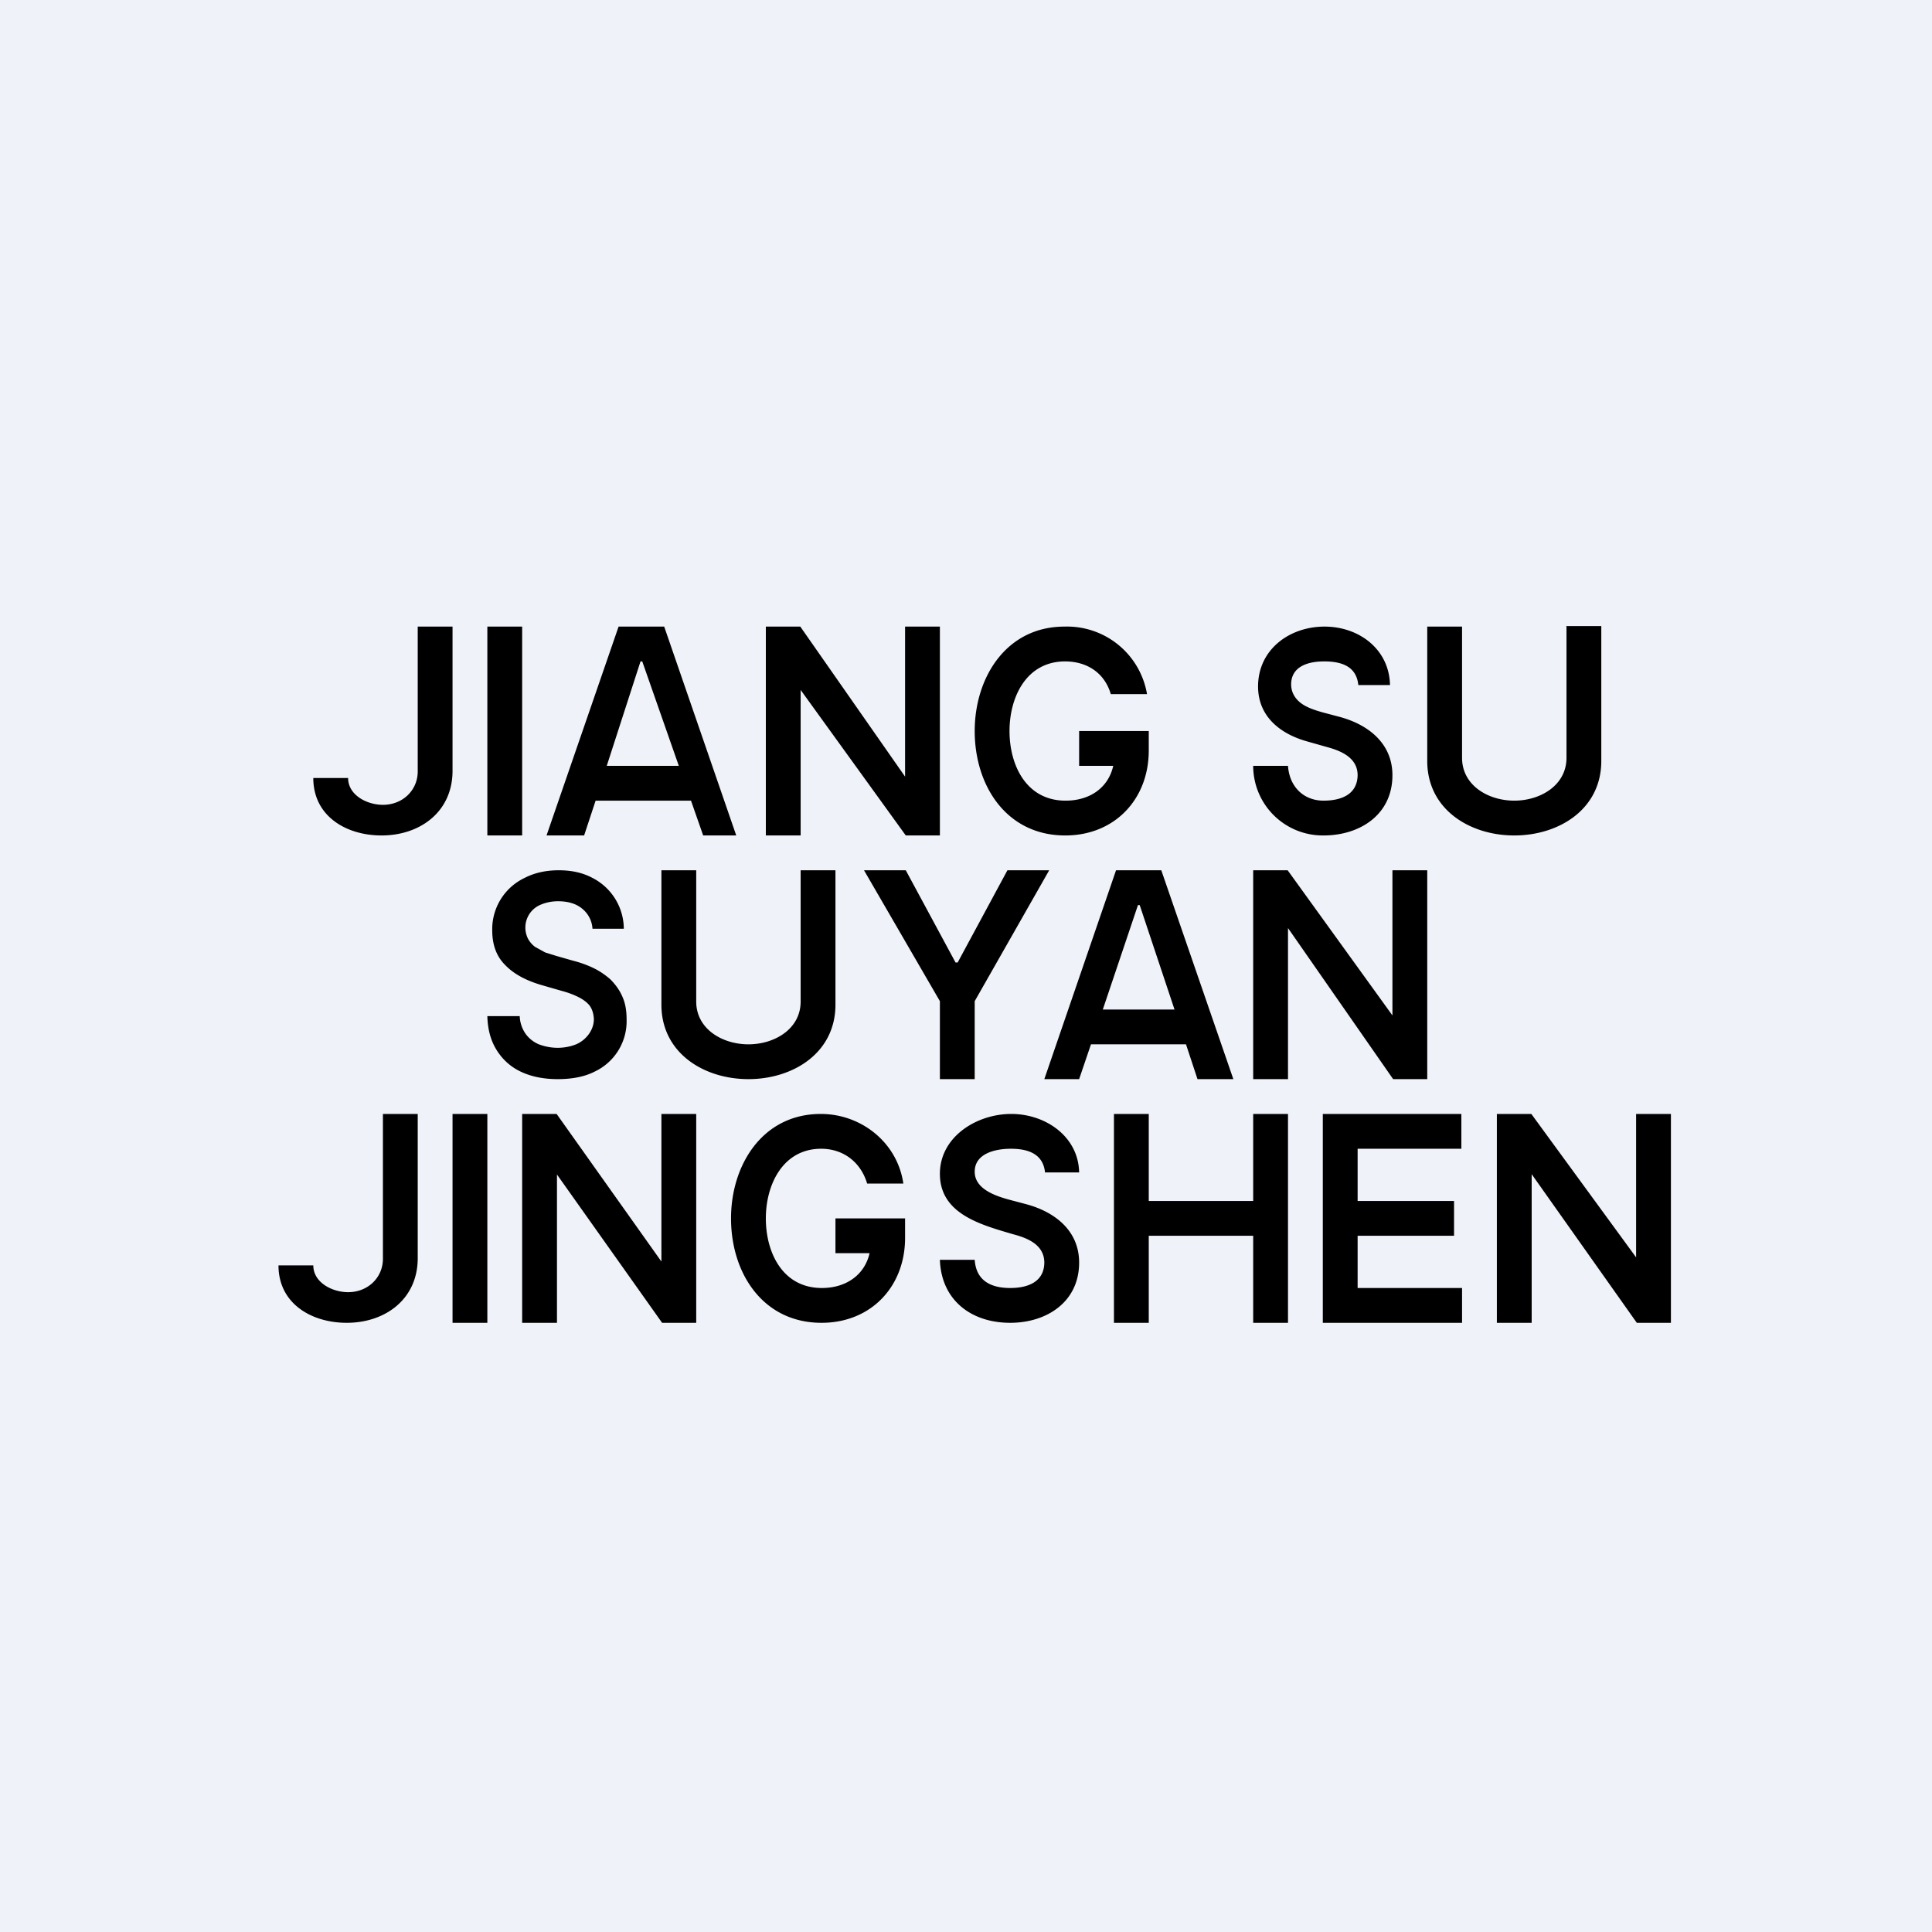 <?xml version="1.0" encoding="UTF-8"?>
<!-- generated by Finnhub -->
<svg viewBox="0 0 55.5 55.5" xmlns="http://www.w3.org/2000/svg">
<path d="M 0,0 H 55.5 V 55.5 H 0 Z" fill="rgb(239, 242, 248)"/>
<path d="M 44.99,17.985 H 46 V 21.86 C 46,23.25 44.78,24 43.5,24 S 41,23.25 41,21.86 V 18 H 42 V 21.77 C 42,22.56 42.75,23 43.5,23 S 45,22.56 45,21.77 V 18 Z M 41,31 V 25 H 40 V 29.17 L 36.99,25 H 36 V 31 H 37 V 26.66 L 40.02,31 H 41 Z M 48,32 H 47 V 36.12 L 43.99,32 H 43 V 38 H 44 V 33.73 L 47.02,38 H 48 V 32 Z M 42,38 V 37 H 39 V 35.5 H 41.77 V 34.5 H 39 V 33 H 41.98 V 32 H 38 V 38 H 42 Z M 32,38 V 32 H 33 V 34.5 H 36 V 32 H 37 V 38 H 36 V 35.5 H 33 V 38 H 32 Z M 29.04,33 C 29.6,33 29.97,33.19 30.02,33.68 H 31 C 30.98,32.65 30.04,32 29.05,32 C 28.05,32 27,32.66 27,33.72 C 27,34.85 28.13,35.17 29.05,35.44 L 29.12,35.46 C 29.53,35.57 29.99,35.76 30,36.26 C 30,36.83 29.52,37 29.02,37 C 28.45,37 28.04,36.78 28,36.19 H 27 C 27.04,37.35 27.9,38 29.02,38 C 30.07,38 31,37.4 31,36.27 C 31,35.35 30.3,34.81 29.47,34.59 L 28.98,34.46 C 28.58,34.35 28,34.15 28,33.66 C 28,33.14 28.58,33 29.04,33 Z M 24.91,34 C 24.73,33.39 24.23,33 23.59,33 C 22.49,33 22,34.03 22,35 C 22,35.98 22.48,37 23.61,37 C 24.31,37 24.84,36.62 24.98,36 H 24 V 35 H 26 V 35.56 C 26,36.96 25.02,38 23.6,38 C 21.92,38 21,36.58 21,35 C 21,33.47 21.9,32 23.58,32 C 24.74,32 25.78,32.82 25.95,34 H 24.91 Z M 20,38 V 32 H 19 V 36.24 L 15.99,32 H 15 V 38 H 16 V 33.74 L 19.02,38 H 20 Z M 14,32 V 38 H 13 V 32 H 14 Z M 12,32 H 11 V 36.16 C 11,36.7 10.57,37.12 10,37.12 C 9.54,37.12 9,36.84 9,36.35 H 8 C 8,37.45 8.95,38 9.96,38 C 11.06,38 11.99,37.33 12,36.16 V 32 Z M 31,31 H 30 L 32.06,25 H 33.36 L 35.43,31 H 34.4 L 34.07,30 H 31.34 L 31,31 Z M 32.74,26 L 33.74,29 H 31.68 L 32.69,26 H 32.74 Z M 26.02,25 H 24.82 L 27,28.76 V 31 H 28 V 28.76 L 30.14,25 H 28.94 L 27.51,27.65 H 27.45 L 26.02,25 Z M 23,25 H 24 V 28.86 C 24,30.25 22.78,31 21.5,31 S 19,30.25 19,28.86 V 25 H 20 V 28.77 C 20,29.56 20.75,30 21.5,30 S 23,29.56 23,28.77 V 25 Z M 16.72,26.1 A 0.8,0.8 0 0,1 17.02,26.68 H 17.92 A 1.65,1.65 0 0,0 17.02,25.22 C 16.74,25.07 16.42,25 16.05,25 C 15.69,25 15.36,25.07 15.07,25.22 A 1.63,1.63 0 0,0 14.14,26.72 C 14.14,27.14 14.26,27.47 14.51,27.72 C 14.76,27.98 15.1,28.16 15.53,28.29 L 16.12,28.46 C 16.31,28.51 16.47,28.57 16.61,28.64 C 16.75,28.71 16.86,28.79 16.94,28.89 C 17.01,28.99 17.05,29.11 17.06,29.27 C 17.06,29.43 17.01,29.57 16.92,29.7 A 0.88,0.88 0 0,1 16.55,30 C 16.4,30.06 16.22,30.1 16.02,30.1 S 15.64,30.06 15.48,30 A 0.9,0.9 0 0,1 15.1,29.7 A 0.95,0.95 0 0,1 14.93,29.19 H 14 C 14.01,29.58 14.1,29.9 14.27,30.17 S 14.67,30.65 14.97,30.79 C 15.27,30.93 15.62,31 16.02,31 C 16.44,31 16.8,30.93 17.09,30.78 A 1.6,1.6 0 0,0 18,29.28 C 18,29.02 17.96,28.8 17.87,28.61 C 17.79,28.43 17.67,28.27 17.53,28.13 C 17.38,28 17.22,27.89 17.03,27.8 A 3.12,3.12 0 0,0 16.47,27.6 L 15.98,27.46 L 15.66,27.36 L 15.37,27.2 A 0.72,0.72 0 0,1 15.17,26.97 A 0.71,0.71 0 0,1 15.53,25.99 C 15.67,25.93 15.84,25.89 16.03,25.89 C 16.32,25.89 16.55,25.96 16.72,26.1 Z M 39.02,19.68 C 38.97,19.18 38.6,19 38.04,19 C 37.58,19 37.1,19.14 37.09,19.65 C 37.09,19.78 37.12,19.88 37.17,19.97 C 37.33,20.26 37.67,20.37 37.98,20.46 L 38.47,20.59 C 39.3,20.81 40,21.35 40,22.27 C 40,23.4 39.07,24 38.02,24 A 2,2 0 0,1 36,22 H 37 C 37.04,22.6 37.45,23 38.02,23 C 38.52,23 38.99,22.83 39,22.27 C 39,21.77 38.53,21.57 38.12,21.46 L 37.52,21.29 C 36.76,21.07 36.14,20.57 36.14,19.72 C 36.14,18.66 37.04,18 38.05,18 C 39.04,18 39.91,18.65 39.93,19.68 H 39.02 Z M 30.59,19 C 31.23,19 31.73,19.33 31.91,19.94 H 32.95 A 2.33,2.33 0 0,0 30.58,18 C 28.9,18 28,19.47 28,21 C 28,22.58 28.92,24 30.6,24 C 32.02,24 33,22.96 33,21.56 V 21 H 31 V 22 H 31.98 C 31.84,22.62 31.32,23 30.61,23 C 29.48,23 29,21.98 29,21 C 29,20.03 29.48,19 30.6,19 Z M 27,18 V 24 H 26.02 L 23,19.82 V 24 H 22 V 18 H 22.99 L 26,22.31 V 18 H 27 Z M 15.7,24 H 16.78 L 17.11,23 H 19.85 L 20.2,24 H 21.15 L 19.08,18 H 17.77 L 15.7,24 Z M 19.5,22 L 18.45,19 H 18.4 L 17.43,22 H 19.5 Z M 15,18 V 24 H 14 V 18 H 15 Z M 13,18 H 12 V 22.16 C 12,22.7 11.57,23.12 11,23.12 C 10.54,23.12 10,22.84 10,22.35 H 9 C 9,23.45 9.95,24 10.96,24 C 12.06,24 12.99,23.33 13,22.16 V 18 Z" fill-rule="evenodd"/>
</svg>
